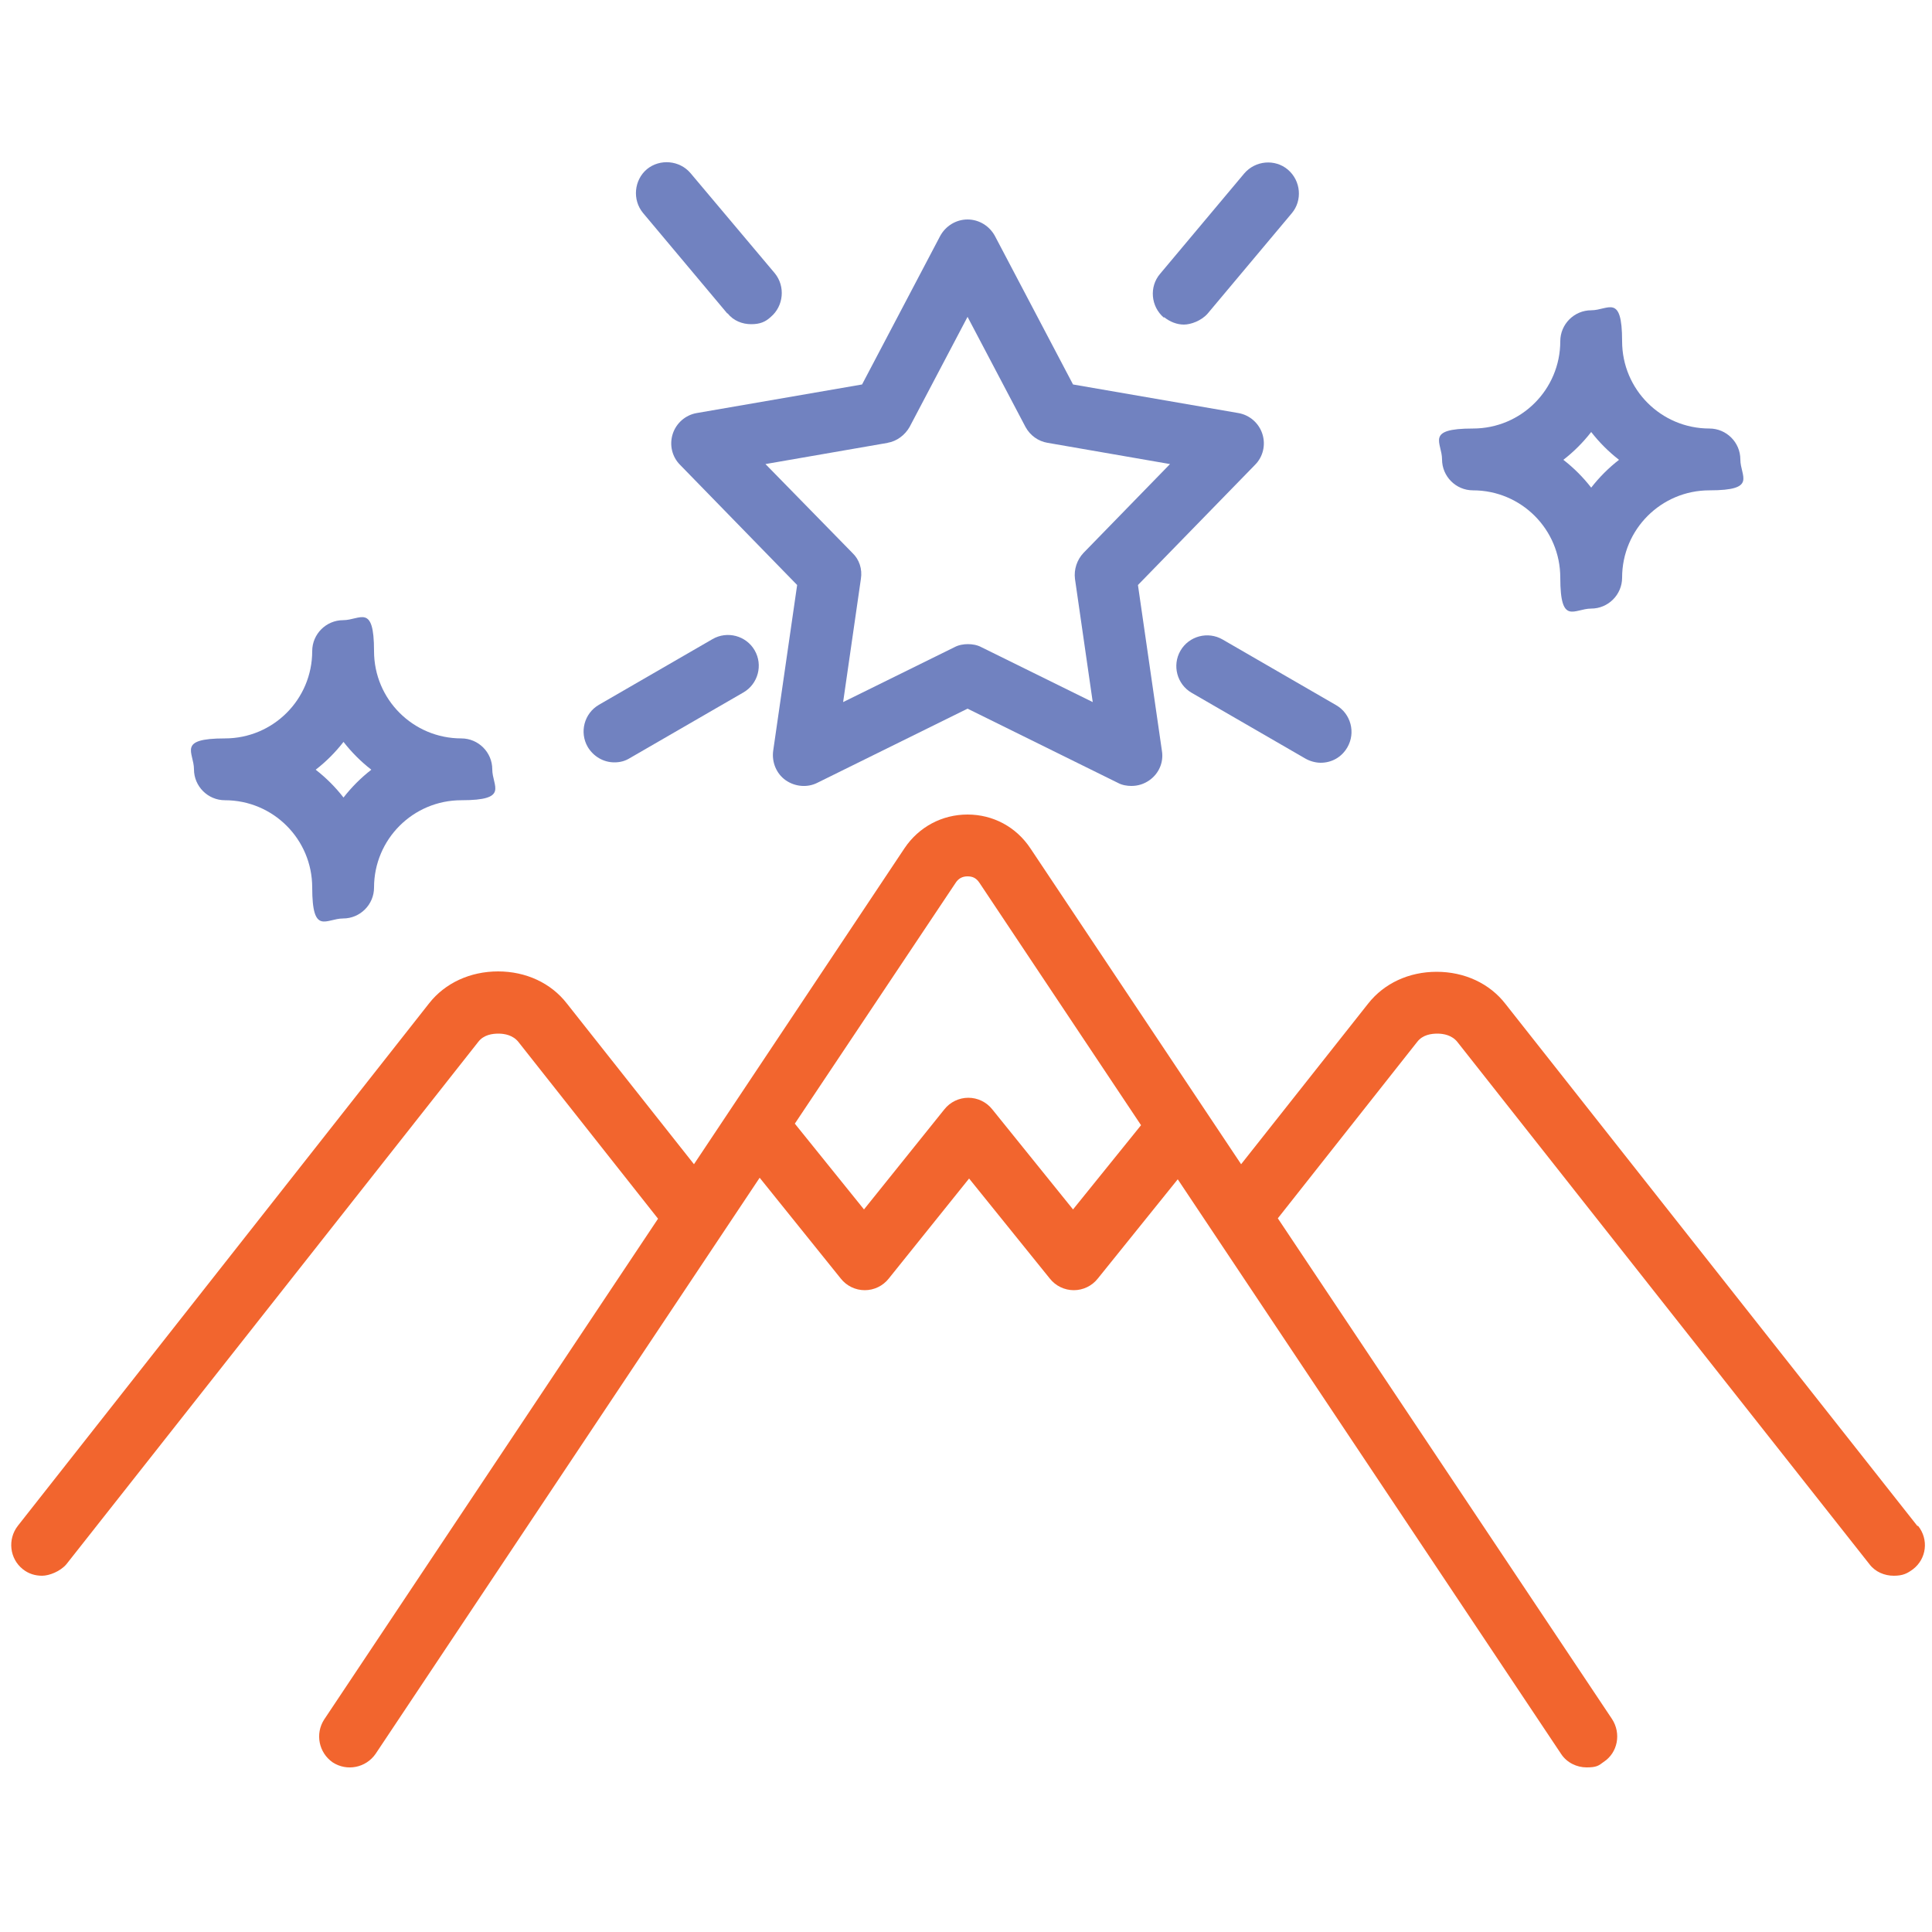 <?xml version="1.0" encoding="UTF-8"?>
<svg xmlns="http://www.w3.org/2000/svg" version="1.1" viewBox="0 0 500 500">
  <defs>
    <style>
      .cls-1 {
        fill: #7182c0;
      }

      .cls-2 {
        fill: #f2652e;
      }
    </style>
  </defs>
  <!-- Generator: Adobe Illustrator 28.7.1, SVG Export Plug-In . SVG Version: 1.2.0 Build 142)  -->
  <g>
    <g id="Layer_1">
      <path class="cls-1" d="M305.5,168.4c-2.2,3.8-.9,8.7,2.9,10.9l29.4,17c1.2.7,2.7,1.1,4,1.1,2.8,0,5.4-1.4,6.9-4,2.2-3.8.9-8.7-2.9-10.9l-29.4-17c-3.8-2.2-8.7-.9-10.9,2.9Z"/>
      <path class="cls-1" d="M381.2,126.9c12.5,0,22.6,10.1,22.6,22.6s3.6,8,8,8,8-3.6,8-8c0-12.5,10.1-22.6,22.6-22.6s8-3.6,8-8-3.6-8-8-8c-12.5,0-22.6-10.1-22.6-22.6s-3.6-8-8-8-8,3.6-8,8c0,12.5-10.1,22.6-22.6,22.6s-8,3.6-8,8,3.6,8,8,8ZM411.8,111.8c2.1,2.7,4.5,5.1,7.2,7.2-2.7,2.1-5.1,4.5-7.2,7.2-2.1-2.7-4.5-5.1-7.2-7.2,2.7-2.1,5.1-4.5,7.2-7.2Z"/>
      <path class="cls-1" d="M301.3,82.1c1.5,1.2,3.3,1.9,5.1,1.9s4.5-1,6.1-2.8l21.8-26c2.8-3.3,2.4-8.4-1-11.3-3.3-2.8-8.4-2.4-11.3,1l-21.8,26c-2.8,3.3-2.4,8.4,1,11.3Z"/>
      <path class="cls-1" d="M174.1,112.3c-.9,2.8-.2,5.9,1.9,8l30.3,31.1-6.2,42.9c-.4,2.9.8,5.9,3.2,7.6s5.6,2,8.2.7l38.9-19.2,38.9,19.2c1.1.6,2.4.8,3.5.8,1.7,0,3.3-.5,4.7-1.5,2.4-1.7,3.7-4.6,3.2-7.6l-6.2-42.9,30.3-31.1c2.1-2.1,2.8-5.2,1.9-8-.9-2.8-3.3-4.9-6.2-5.4l-42.8-7.4-20.2-38.4c-1.4-2.6-4.1-4.3-7.1-4.3s-5.7,1.7-7.1,4.3l-20.2,38.4-42.8,7.4c-2.9.5-5.3,2.6-6.2,5.4h0ZM229.7,114.6c2.4-.4,4.5-2,5.7-4.1l15-28.5,15,28.5c1.2,2.2,3.3,3.7,5.7,4.1l31.7,5.5-22.4,23c-1.7,1.8-2.5,4.3-2.2,6.7l4.6,31.9-28.8-14.2c-1.1-.6-2.4-.8-3.5-.8s-2.4.2-3.5.8l-28.8,14.2,4.6-31.9c.4-2.5-.4-5-2.2-6.7l-22.5-23,31.7-5.5h0Z"/>
      <path class="cls-1" d="M188.3,81.1c1.5,1.9,3.8,2.8,6.1,2.8s3.7-.6,5.1-1.9c3.3-2.8,3.8-7.9,1-11.3l-21.8-25.9c-2.8-3.3-7.9-3.8-11.3-1-3.3,2.8-3.8,7.9-1,11.3l21.8,26h0Z"/>
      <path class="cls-1" d="M58.2,207.1c12.5,0,22.6,10.1,22.6,22.6s3.6,8,8,8,8-3.6,8-8c0-12.5,10.1-22.6,22.6-22.6s8-3.6,8-8-3.6-8-8-8c-12.5,0-22.6-10.1-22.6-22.6s-3.6-8-8-8-8,3.6-8,8c0,12.5-10.1,22.6-22.6,22.6s-8,3.6-8,8,3.6,8,8,8ZM88.9,192c2.1,2.7,4.5,5.1,7.2,7.2-2.7,2.1-5.1,4.5-7.2,7.2-2.1-2.7-4.5-5.1-7.2-7.2,2.7-2.1,5.1-4.5,7.2-7.2Z"/>
      <path class="cls-2" d="M496.2,394.9l-106.6-135.1c-4.1-5.3-10.6-8.3-17.8-8.3s-13.6,3-17.7,8.2l-32.9,41.6-54.5-81.7c-3.7-5.6-9.7-8.8-16.3-8.8s-12.6,3.2-16.3,8.7l-54.5,81.8-32.9-41.6c-4.1-5.3-10.6-8.3-17.8-8.3s-13.7,3-17.8,8.2L4.6,394.9c-2.7,3.5-2.1,8.5,1.3,11.2,1.5,1.2,3.2,1.7,5,1.7s4.7-1.1,6.3-3l106.6-135.2c1.4-1.8,3.6-2.1,5.2-2.1s3.8.4,5.2,2.2l36.1,45.7-86.4,129.6c-2.4,3.7-1.4,8.6,2.2,11.1,3.7,2.4,8.6,1.4,11.1-2.2l99.4-149.1,21,26.1c1.5,1.9,3.8,3,6.2,3s4.7-1.1,6.2-3l20.8-25.9,20.9,25.9c1.5,1.9,3.8,3,6.2,3s4.7-1.1,6.2-3l20.7-25.7,99.2,148.7c1.5,2.3,4.1,3.5,6.6,3.5s3.1-.4,4.4-1.4c3.7-2.4,4.6-7.4,2.2-11.1l-86.5-129.6,36.1-45.7c1.4-1.8,3.6-2.1,5.2-2.1s3.8.4,5.2,2.2l106.6,135.1c1.5,2,3.9,3,6.3,3s3.5-.6,5-1.7c3.5-2.7,4.1-7.7,1.3-11.2h0ZM277.7,313l-20.9-25.9c-1.5-1.9-3.8-3-6.2-3s-4.7,1.1-6.2,3l-20.8,25.9-17.9-22.2,41.6-62.3c.7-1.1,1.7-1.7,3.1-1.7s2.3.5,3.1,1.7l41.8,62.7-17.6,21.8h-.1Z"/>
      <path class="cls-1" d="M159,197.3c1.4,0,2.7-.3,4-1.1l29.4-17c3.8-2.2,5.1-7.1,2.9-10.9-2.2-3.8-7.1-5.1-10.9-2.9l-29.4,17c-3.8,2.2-5.1,7.1-2.9,10.9,1.5,2.5,4.1,4,6.9,4Z"/>
    </g>
  </g>
</svg>